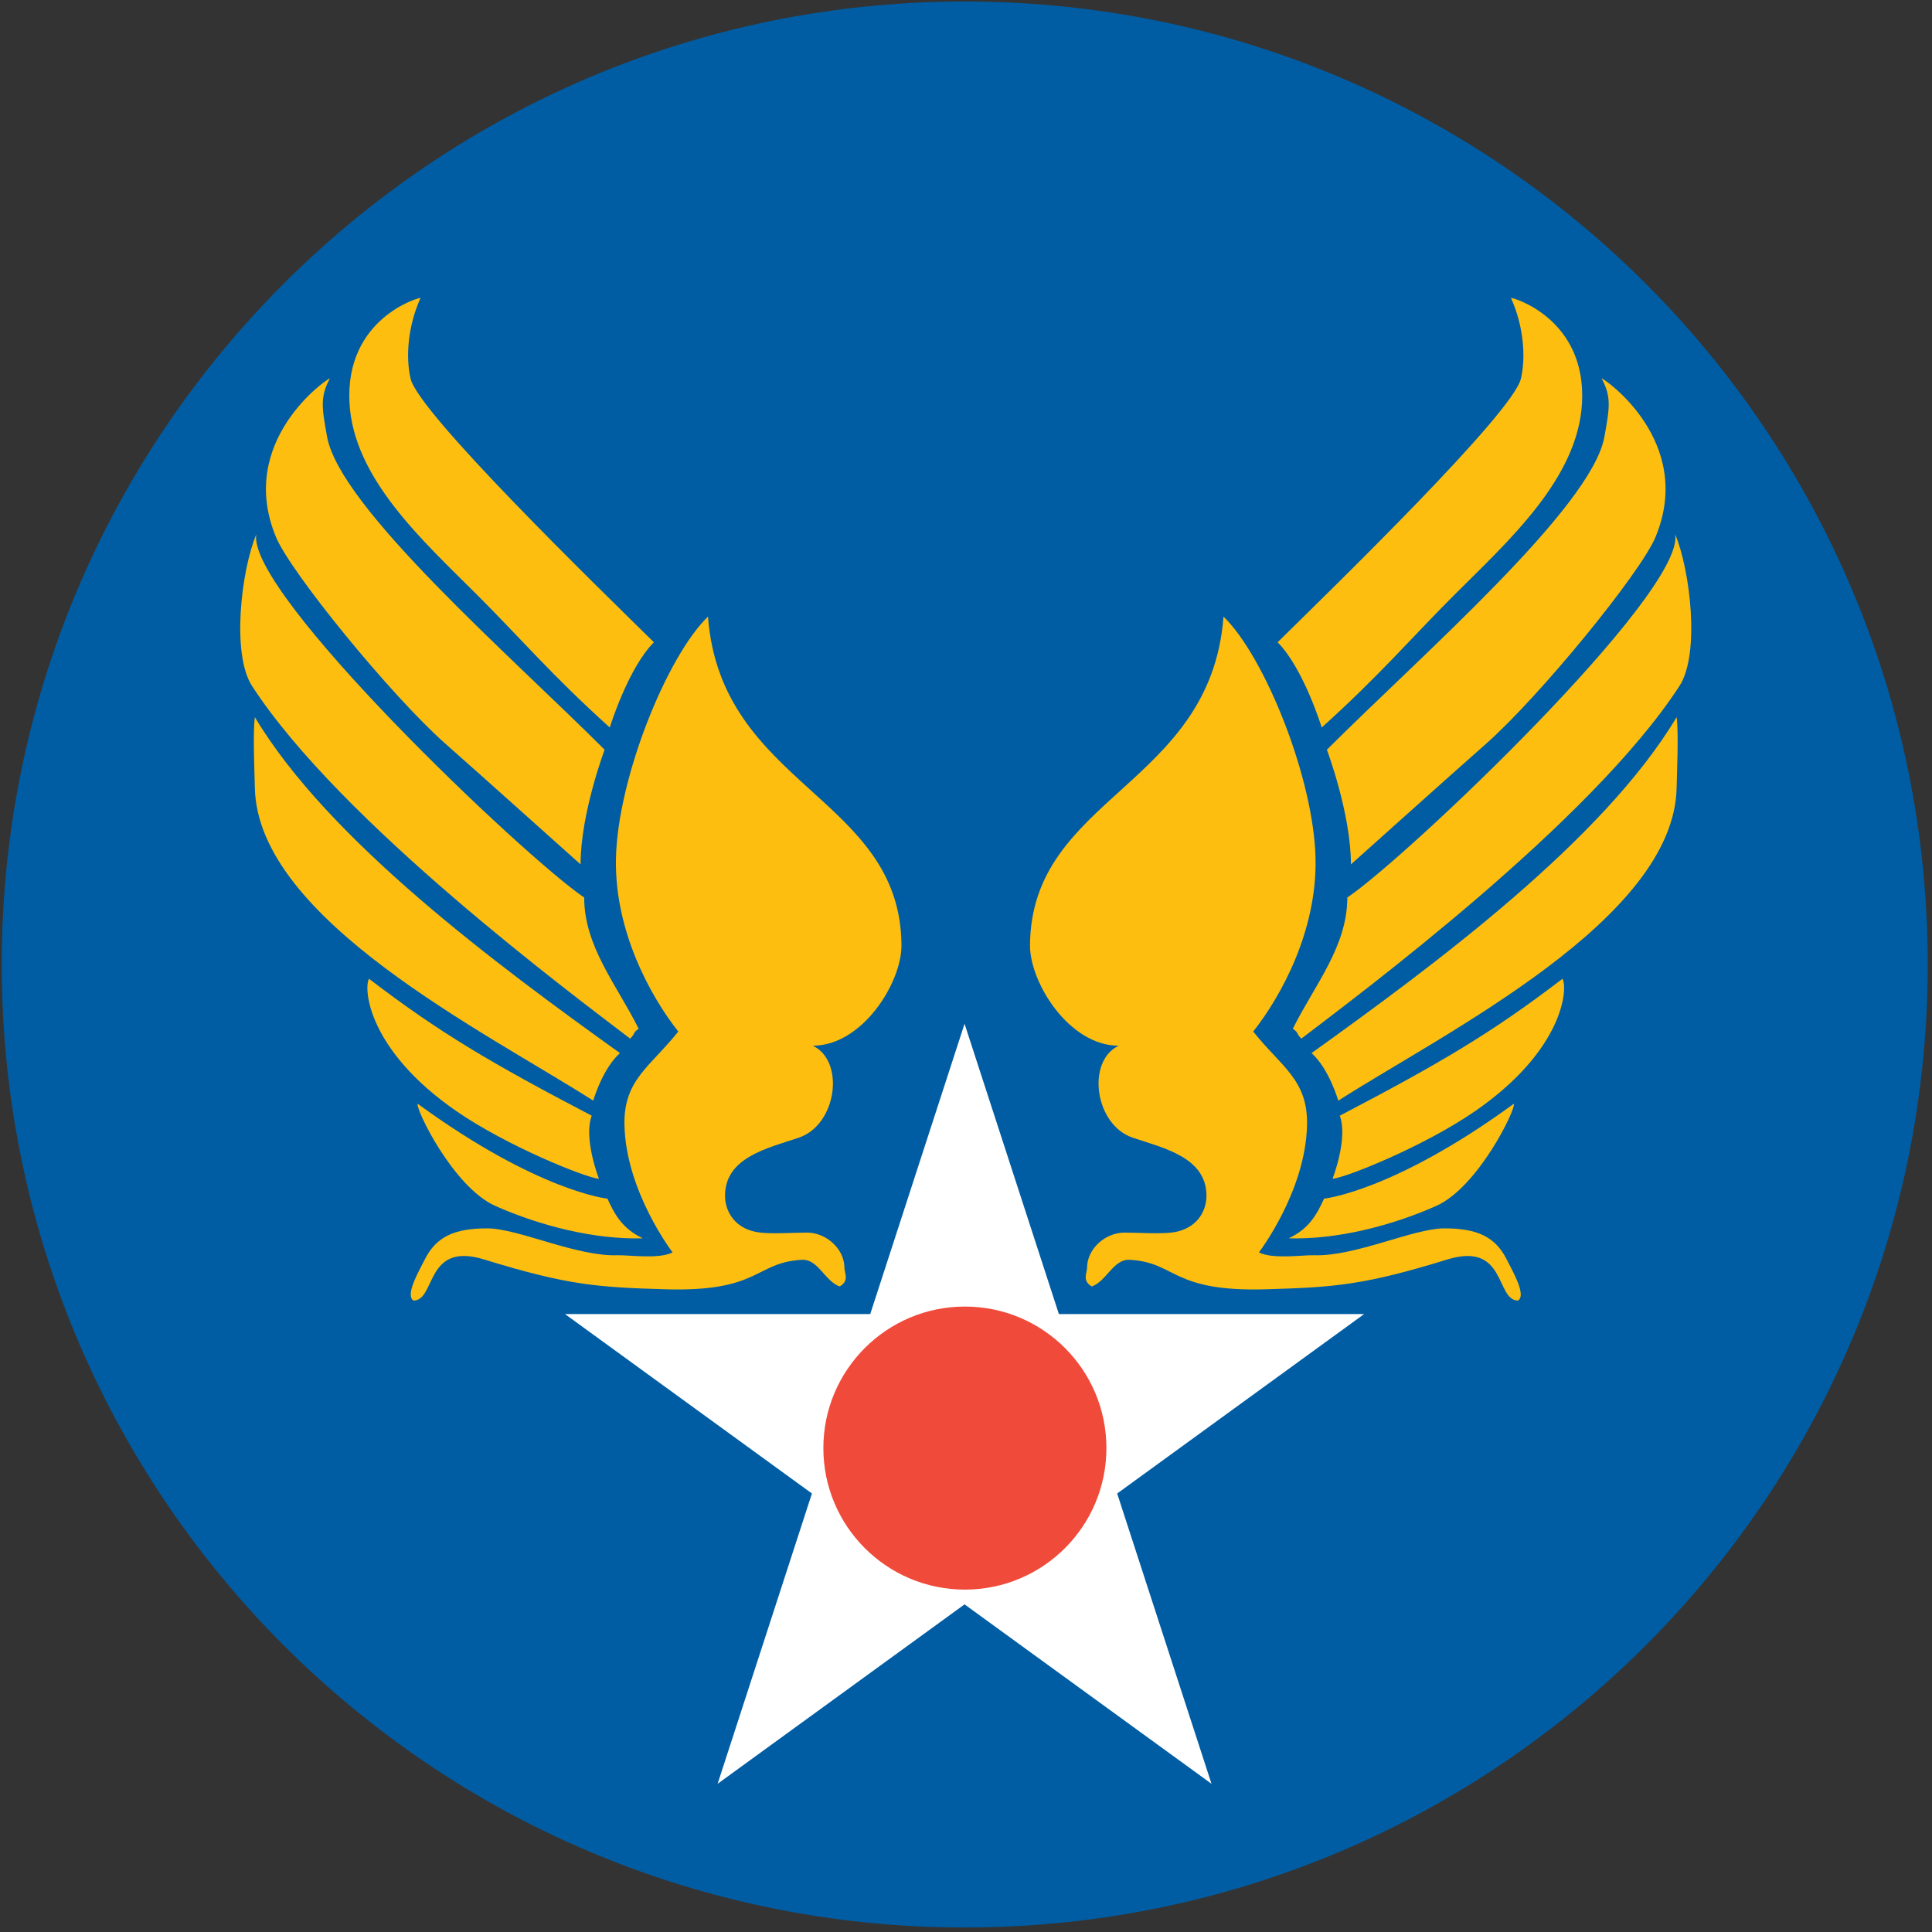 <?xml version="1.0" encoding="utf-8"?>
<!-- Generator: Adobe Illustrator 12.0.0, SVG Export Plug-In . SVG Version: 6.00 Build 51448)  -->
<!DOCTYPE svg PUBLIC "-//W3C//DTD SVG 1.1//EN" "http://www.w3.org/Graphics/SVG/1.1/DTD/svg11.dtd">
<svg  version="1.1" id="Layer_1" xmlns="http://www.w3.org/2000/svg" xmlns:xlink="http://www.w3.org/1999/xlink" width="321" height="321" viewBox="0 0 321 321"
	 overflow="visible" enable-background="new 0 0 321 321" xml:space="preserve">
<rect x="0" y="0" width="321" height="321" fill="#333333" stroke="none"/>
<g>
	<defs>
		<rect id="XMLID_7_" width="321" height="321"/>
	</defs>
	<clipPath id="XMLID_9_">
		<use xlink:href="#XMLID_7_" />
	</clipPath>
	<path clip-path="url(#XMLID_9_)" fill="#005DA3" d="M0.29,160.25c0-88.367,71.633-160,160-160s160,71.633,160,160
		c0,88.367-71.634,160-160,160S0.29,248.617,0.29,160.25L0.29,160.25z"/>
	<path clip-path="url(#XMLID_9_)" fill="#FEBE10" d="M187.663,209.313c-2.669-0.144-3.829,3.579-6.26,4.431
		c-1.649-0.943-0.788-2.243-0.788-3.094c0-3.159,3.036-5.85,6.196-5.85c2.065,0,5.711,0.229,7.764,0
		c4.229-0.471,5.879-3.535,5.879-6.114c0-6.367-7.021-7.91-12.229-9.65c-6.351-2.12-7.765-12.713-2.357-15.293
		c-8.235,0-14.769-10.485-14.731-16.683c0.146-24.73,30.024-26.38,32.146-54.609c6.822,6.586,15.03,26.87,15.293,40.236
		c0.236,11.993-5.738,22.867-10.356,28.7c4.618,5.833,9.104,7.996,8.942,15.529c-0.235,11.063-8,21.172-8,21.172
		c2.356,1.178,7.356,0.408,9.179,0.471c6.821,0.236,16.472-4.465,21.644-4.465c5.468,0,8.471,1.414,10.356,5.172
		c0.98,1.956,3.3,5.892,1.885,6.822c-3.771,0-1.885-9.873-11.771-6.822c-13.85,4.275-18.817,4.619-30.114,4.949
		C194.551,214.676,195.518,209.736,187.663,209.313L187.663,209.313z"/>
	<path clip-path="url(#XMLID_9_)" fill="#FEBE10" d="M214.11,205.743c3.417-1.591,4.701-4.007,5.879-6.586
		c0,0,11.522-1.166,31.529-15.765c0.412,0.766-5.894,13.864-12.914,16.979C231.175,203.668,222.11,205.979,214.11,205.743
		L214.11,205.743z"/>
	<path clip-path="url(#XMLID_9_)" fill="#FEBE10" d="M222.604,185.372c16.635-8.701,25.25-13.75,37-22.75
		c0.942,1.649,0.149,11.828-14.437,21.936c-8.438,5.848-21.421,11.064-23.765,11.3C221.403,195.857,224.018,189.143,222.604,185.372
		L222.604,185.372z"/>
	<path clip-path="url(#XMLID_9_)" fill="#FEBE10" d="M222.354,182.872c0,0-1.5-5.25-4.439-7.904
		c20.419-14.646,48.425-35.346,60.654-55.811c0.354,2.475,0.053,9.284,0,11.758C278.098,152.794,240.004,171.572,222.354,182.872
		L222.354,182.872z"/>
	<path clip-path="url(#XMLID_9_)" fill="#FEBE10" d="M216.219,172.564c-1.002-1.002-0.295-0.825-1.414-1.649
		c3.652-7.306,9.05-13.663,9.05-21.793c10-6.75,56.069-50.607,54.479-60.328c2.475,5.891,4.169,19.839,0.707,25.178
		C264.354,136.622,225.604,165.372,216.219,172.564L216.219,172.564z"/>
	<path clip-path="url(#XMLID_9_)" fill="#FEBE10" d="M224.454,143.616c0-8.459-3.993-19.051-3.993-19.051
		c15.765-15.765,43.993-40.236,46.114-52.006c0.867-4.813,1.179-6.623-0.472-9.687c0.413,0,15.59,10.456,8.943,26.394
		c-2.443,5.856-19.12,26.344-28.192,34.356C240.314,129.396,231.053,137.724,224.454,143.616L224.454,143.616z"/>
	<path clip-path="url(#XMLID_9_)" fill="#FEBE10" d="M219.604,120.872c0,0-3.032-9.857-7.333-14.158
		c9.604-9.448,39.083-38.091,40.425-43.792c0.837-3.555,0.472-8.707-1.649-13.42c0.412-0.059,12.502,3.492,11.807,17.371
		c-0.633,12.651-12.295,23.045-21.249,32C234.357,106.118,229.254,112.177,219.604,120.872L219.604,120.872z"/>
	<polygon clip-path="url(#XMLID_9_)" fill="#FFFFFF" points="201.289,296.375 160.26,266.565 119.231,296.375 134.902,248.142 
		93.873,218.332 144.588,218.332 160.26,170.1 175.932,218.332 226.647,218.333 185.617,248.143 201.289,296.375 	"/>
	<path clip-path="url(#XMLID_9_)" fill="#F04A3A" d="M136.801,240.598c0-12.986,10.527-23.514,23.514-23.514
		s23.514,10.527,23.514,23.514s-10.527,23.514-23.514,23.514S136.801,253.584,136.801,240.598L136.801,240.598z"/>
	<path clip-path="url(#XMLID_9_)" fill="#FEBE10" d="M133.252,209.313c2.669-0.144,3.83,3.579,6.26,4.431
		c1.65-0.943,0.788-2.243,0.788-3.094c0-3.159-3.036-5.85-6.196-5.85c-2.065,0-5.711,0.229-7.764,0
		c-4.229-0.471-5.879-3.535-5.879-6.114c0-6.367,7.022-7.91,12.229-9.65c6.35-2.12,7.764-12.713,2.356-15.293
		c8.236,0,14.769-10.485,14.732-16.683c-0.146-24.73-30.025-26.38-32.146-54.609c-6.821,6.586-15.03,26.87-15.293,40.236
		c-0.235,11.993,5.739,22.867,10.357,28.7c-4.618,5.833-9.103,7.996-8.943,15.529c0.236,11.063,8,21.172,8,21.172
		c-2.356,1.178-7.356,0.408-9.178,0.471c-6.822,0.236-16.472-4.465-21.644-4.465c-5.468,0-8.471,1.414-10.356,5.172
		c-0.981,1.956-3.299,5.892-1.885,6.822c3.771,0,1.885-9.873,11.771-6.822c13.85,4.275,18.817,4.619,30.115,4.949
		C126.364,214.676,125.397,209.736,133.252,209.313L133.252,209.313z"/>
	<path clip-path="url(#XMLID_9_)" fill="#FEBE10" d="M106.805,205.743c-3.417-1.591-4.701-4.007-5.879-6.586
		c0,0-11.522-1.166-31.528-15.765c-0.413,0.766,5.893,13.864,12.914,16.979C89.741,203.668,98.805,205.979,106.805,205.743
		L106.805,205.743z"/>
	<path clip-path="url(#XMLID_9_)" fill="#FEBE10" d="M98.312,185.372c-16.635-8.701-25.25-13.75-37-22.75
		c-0.943,1.649-0.15,11.828,14.436,21.936c8.437,5.848,21.42,11.064,23.765,11.3C99.512,195.857,96.897,189.143,98.312,185.372
		L98.312,185.372z"/>
	<path clip-path="url(#XMLID_9_)" fill="#FEBE10" d="M98.561,182.872c0,0,1.5-5.25,4.439-7.904
		c-20.418-14.646-48.425-35.346-60.654-55.811c-0.354,2.475-0.053,9.284,0,11.758C42.817,152.794,80.912,171.572,98.561,182.872
		L98.561,182.872z"/>
	<path clip-path="url(#XMLID_9_)" fill="#FEBE10" d="M104.697,172.564c1.001-1.002,0.294-0.825,1.414-1.649
		c-3.652-7.306-9.049-13.663-9.049-21.793c-10-6.75-56.07-50.607-54.479-60.328c-2.475,5.891-4.169,19.839-0.707,25.178
		C56.561,136.622,95.312,165.372,104.697,172.564L104.697,172.564z"/>
	<path clip-path="url(#XMLID_9_)" fill="#FEBE10" d="M96.461,143.616c0-8.459,3.994-19.051,3.994-19.051
		C84.69,108.8,56.461,84.329,54.34,72.558c-0.867-4.813-1.178-6.623,0.472-9.687c-0.413,0-15.59,10.456-8.943,26.394
		c2.442,5.856,19.12,26.344,28.193,34.356C80.601,129.396,89.862,137.724,96.461,143.616L96.461,143.616z"/>
	<path clip-path="url(#XMLID_9_)" fill="#FEBE10" d="M101.312,120.872c0,0,3.032-9.857,7.333-14.158
		c-9.604-9.448-39.083-38.091-40.425-43.792c-0.837-3.555-0.471-8.707,1.65-13.42c-0.413-0.059-12.502,3.492-11.808,17.371
		c0.633,12.651,12.295,23.045,21.25,32C86.558,106.118,91.662,112.177,101.312,120.872L101.312,120.872z"/>
</g>
</svg>

